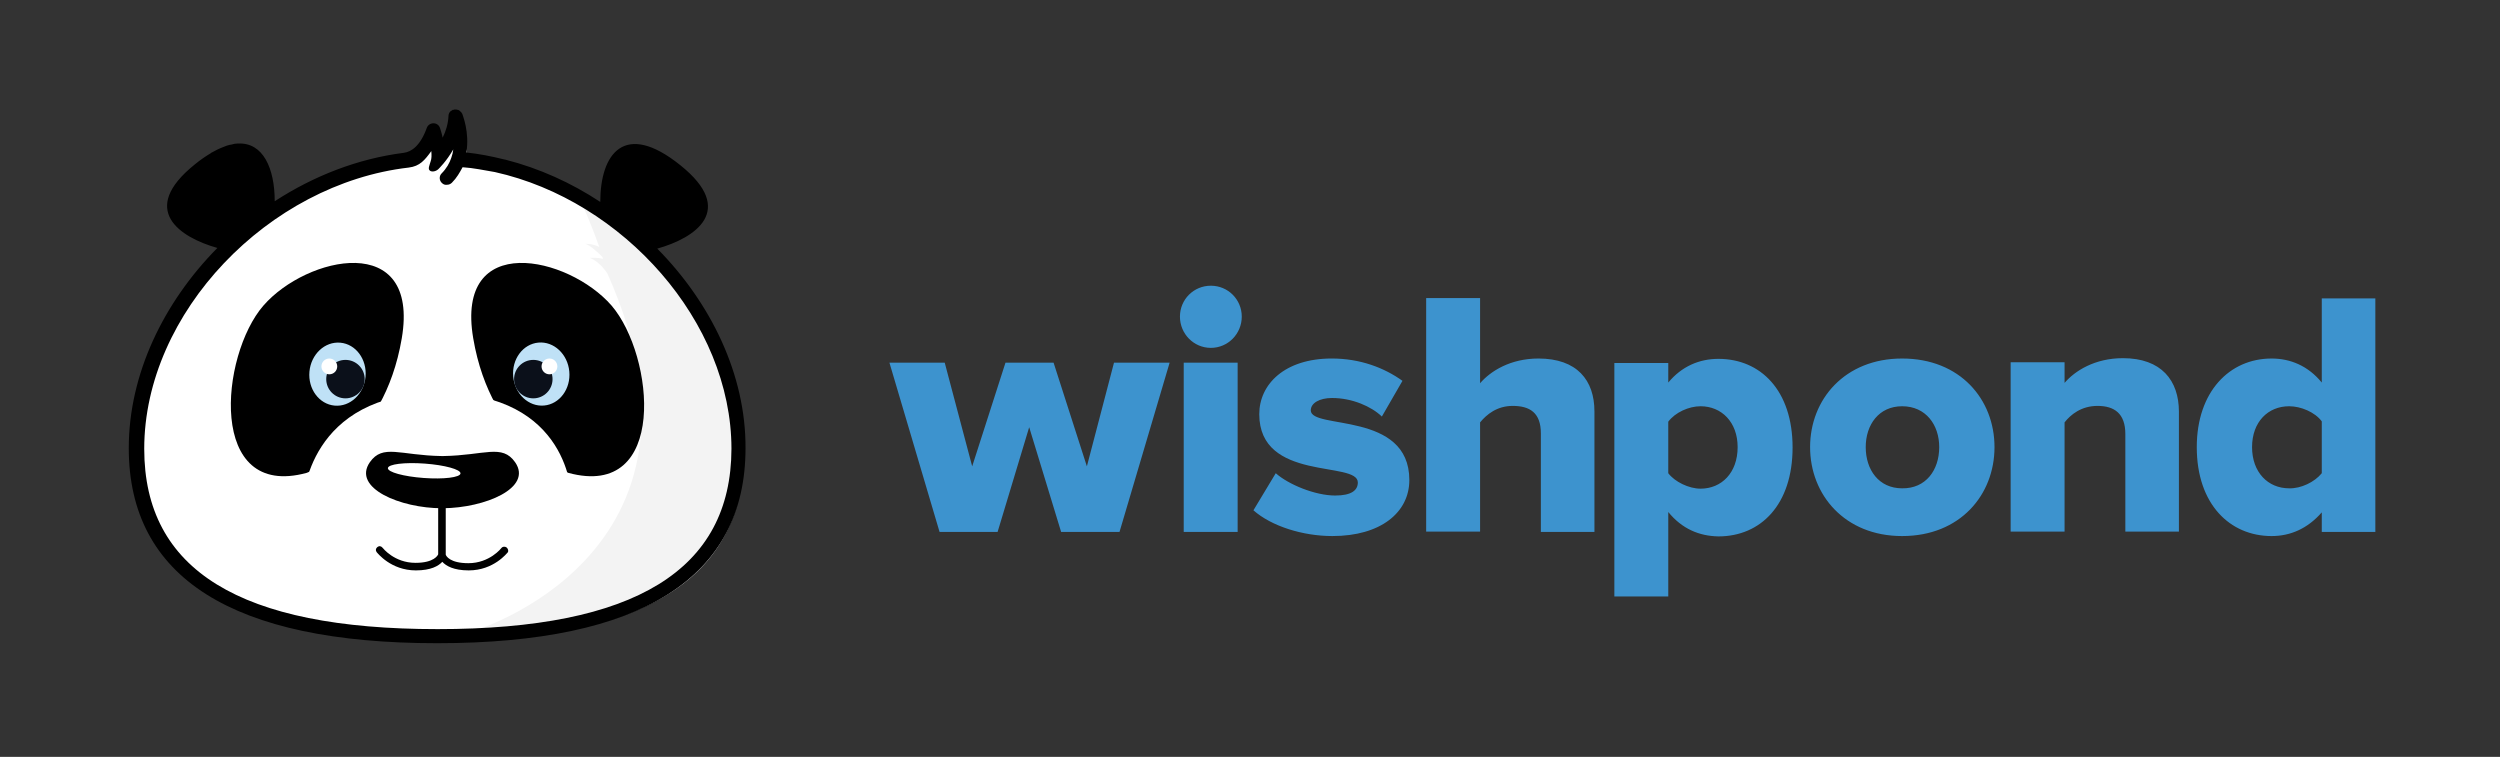 <svg xmlns="http://www.w3.org/2000/svg" xml:space="preserve" id="Layer_1" x="0" y="0" style="enable-background:new 0 0 728 220.4" version="1.1" viewBox="0 0 728 220.4"><rect x="0" y="0" width="728" height="220.4" fill="#333333" stroke="none"/><style>.st0{fill:#fff}.st2{fill:#bfe1f6}.st3{fill:#0b101a}.st4{fill:#3d93ce}</style><path d="m145.6 48.3-1.1-.2c-2.7-.5-5.5-1-8.5-1.2h-.7c.2-.7.4-1.5.5-2.3.2-1.3-.6-2.5-1.8-2.9-1.2-.4-2.5.1-3.2 1.2-.5.8-.9 1.6-1.4 2.2 0-.3 0-.5-.1-.8-.1-1.1-1-1.9-2-2.2-1-.3-2.2.2-2.9 1-1.9 2.5-2.7 3.4-4.7 3.7-.1 0-.2 0-.3.1-42.1 5-79 44.5-79 84.5 0 37.1 28.8 55.1 88.1 55.1s88.1-18 88.1-55.1c.1-37-31.7-74.3-71-83.1z" class="st0"/><path d="M215 130.7c0 44.4-43.3 54.6-87.6 54.6S39.8 175 39.8 130.7s43.3-84.6 87.6-84.6S215 86.3 215 130.7z" class="st0"/><path d="M215.7 127.8C209.3 75.7 168.4 57 168.4 57c2.4 5.1 4.4 10.1 6.1 14.9-2-1-4-.9-4-.9 1.4.5 3.5 2.4 4.9 3.8.1.2.1.4.2.6-1.6-.5-3.8-.3-3.8-.3 2.2.9 4 2.9 5.1 4.6 36.7 82.5-40 104.4-40 104.4 15 4.7 85.2-4.2 78.8-56.3z" style="opacity:5.000000e-02"/><path d="M191.4 72.4c11-3.1 23.2-11.1 6.7-24.3-16.3-13.1-23.3-3.3-23.3 10.7-8.5-5.6-17.8-9.8-27.6-12.3-.2 0-.3-.1-.5-.1-3.6-.9-7.2-1.6-10.9-2 1-5.9-1.1-10.9-1.2-11.3l-.1-.1c-.1-.2-.2-.4-.4-.5 0 0-.1 0-.1-.1-.2-.2-.3-.3-.6-.4h-.1c-.2-.1-.4-.1-.6-.1h-.4c-.1 0-.2.1-.3.1h-.2s-.1 0-.1.1c-.2.1-.3.2-.5.3l-.1.1c-.3.3-.5.8-.5 1.3-.1 2.3-.8 4.5-1.7 6.3-.3-1.5-.7-2.6-.8-2.9-.3-.8-1-1.3-1.9-1.3-.8 0-1.6.5-1.9 1.3-1.9 5.3-4.5 7-6.7 7.3-13.4 1.7-26.2 6.7-37.6 14.1 0-9.6-3.4-17.2-10.7-16.8h-.2c-.5 0-1.1.1-1.7.3-.2 0-.4.1-.6.1-.5.1-1 .3-1.5.5-.3.1-.7.3-1 .4-.3.1-.6.3-.9.4-.6.3-1.3.7-1.9 1 0 0-.1 0-.1.1-1.5.9-3 1.9-4.7 3.3-16.4 13.2-4.4 21.2 6.6 24.3-15.7 15.9-25.8 36.8-25.8 58.3 0 37.7 30.2 56.8 89.8 56.8s89.8-19.1 89.8-56.8c.1-21.3-10-42.2-25.7-58.1zm-64 110.8C69.9 183.2 42 166 42 130.7c0-39.7 36.3-77.2 77-81.9 3.3-.4 4.7-2.2 6.6-4.8.1 1.2.1 2.2-.2 3-.3 1.1-.9 2.2-.2 2.7.5.4 1.6.3 2.4-.4.2-.2 2.4-2.3 4.4-5.8-.1.8-.3 1.7-.6 2.5-.5 1.5-1.4 3.1-2.8 4.5-.8.8-.7 2.1.1 2.8.4.4.9.6 1.5.5.5 0 1-.2 1.4-.6 1.4-1.4 2.3-3 3.1-4.5 3.3.2 6.3.9 9.4 1.4 37.3 8.3 68.9 43.6 68.9 80.6-.1 35.3-28.1 52.5-85.6 52.5z"/><path d="M165.5 137.7s-22.4-7.9-27.7-39.2c-5.3-31.3 27.7-24 40.3-9.5 12.5 14.6 16.5 56.6-12.6 48.7z"/><ellipse cx="157.6" cy="108.9" class="st2" rx="8.2" ry="9.2" transform="matrix(.996 -.091 .091 .996 -9.265 14.804)"/><circle cx="155.3" cy="110.4" r="5.6" class="st3"/><circle cx="160" cy="106.7" r="2.3" class="st0"/><path d="M89.3 137.7s22.4-7.9 27.7-39.2-27.7-24-40.3-9.5-16.4 56.6 12.6 48.7z"/><ellipse cx="98.3" cy="108.9" class="st2" rx="9.2" ry="8.2" transform="scale(1) rotate(-84.775 98.317 108.94)"/><circle cx="100.6" cy="110.4" r="5.6" class="st3"/><circle cx="95.9" cy="106.7" r="2.3" class="st0"/><path d="M128.7 162.6v-15.4M166.4 144.6s-.2-30.2-38.6-30.2-39.5 31.2-39.5 31.2 78.6-1 78.1-1z" class="st0"/><path d="M150 134.6c-3.8-5.4-8.8-2-20.9-1.8h-.5c-12.2-.2-17.1-3.6-20.9 1.8-5.2 7.5 8.9 13.4 21 13.4H129c12.2-.1 26.2-5.9 21-13.4z"/><ellipse cx="123.5" cy="137.1" class="st0" rx="2.1" ry="10.6" transform="rotate(-85.811 123.508 137.082) scale(1)"/><path d="M147.5 159.4c-.5-.3-1.1-.3-1.5.2 0 0-3.4 4.4-9.6 4.4-5.4 0-6.5-2.1-6.6-2.5v-14.4c0-.6-.5-1.1-1.1-1.1-.6 0-1.1.5-1.1 1.1v14.3c-.1.3-1.2 2.5-6.6 2.5-6.2 0-9.5-4.3-9.6-4.4-.4-.5-1-.6-1.5-.2-.5.4-.6 1-.2 1.5.2.2 4.1 5.3 11.4 5.3 4.4 0 6.6-1.3 7.7-2.5 1.1 1.2 3.3 2.5 7.7 2.5 7.3 0 11.2-5.1 11.4-5.3.2-.3.1-1-.4-1.4z"/><path d="m309 154.9-9.3-30.5-9.2 30.5h-16.9L259 105.6h16.1l8 30.2 9.7-30.2h14l9.7 30.2 7.9-30.2h16.2L326 154.9h-17zM343.6 92.2c0-5 4-9 9-9s9 4 9 9-4 9.1-9 9.1-9-4.1-9-9.1zm1.1 62.7v-49.3h15.7v49.3h-15.7zM365 148.6l6.5-10.8c3.7 3.3 11.5 6.5 17.3 6.5 4.7 0 6.6-1.5 6.6-3.8 0-6.4-28.7-.1-28.7-19.9 0-8.7 7.4-16.2 21.1-16.2 8.3 0 15.3 2.7 20.6 6.5l-6 10.4c-3-2.9-8.6-5.4-14.5-5.4-3.7 0-6.2 1.5-6.2 3.6 0 5.7 28.7.1 28.7 20.3 0 9.4-8.3 16.3-22.4 16.3-8.7 0-17.8-2.9-23-7.5zM448.7 154.9v-28.7c0-6-3.2-8-8.2-8-4.6 0-7.6 2.5-9.5 4.8v31.8h-15.7v-68H431v24.8c3-3.5 8.8-7.2 17-7.2 11.2 0 16.3 6.3 16.3 15.4v35.1h-15.6zM485.8 149.1v24.6h-15.7v-68h15.7v5.7c3.9-4.7 9-6.9 14.6-6.9 12.3 0 21.6 9.2 21.6 25.8 0 16.7-9.3 25.9-21.6 25.9-5.6-.1-10.6-2.2-14.6-7.1zm20.2-18.9c0-7.3-4.7-11.9-10.8-11.9-3.4 0-7.4 1.8-9.4 4.5v15c1.9 2.5 6 4.5 9.4 4.5 6.1 0 10.8-4.6 10.8-12.1zM527.1 130.2c0-13.9 10.1-25.8 26.8-25.8 16.9 0 26.9 11.9 26.9 25.8s-10 25.9-26.9 25.9c-16.7 0-26.8-12-26.8-25.9zm37.6 0c0-6.5-3.9-11.9-10.8-11.9-6.8 0-10.6 5.4-10.6 11.9 0 6.6 3.8 12 10.6 12 6.9.1 10.8-5.3 10.8-12zM618.9 154.9v-28.5c0-6-3.2-8.2-8.1-8.2-4.7 0-7.8 2.5-9.6 4.8v31.8h-15.7v-49.3h15.7v6c3-3.5 8.8-7.2 17-7.2 11.2 0 16.3 6.5 16.3 15.6v34.9h-15.6zM676.1 154.9v-5.7c-4.1 4.7-9.1 6.9-14.6 6.9-12.1 0-21.8-9.2-21.8-25.9 0-16.1 9.5-25.8 21.8-25.8 5.4 0 10.6 2.1 14.6 7V86.9h15.6v68h-15.6zm0-17.1v-15.1c-2-2.7-6.1-4.4-9.5-4.4-6.2 0-10.8 4.6-10.8 11.9 0 7.3 4.6 12 10.8 12 3.4.1 7.4-1.8 9.5-4.4z" class="st4"/></svg>